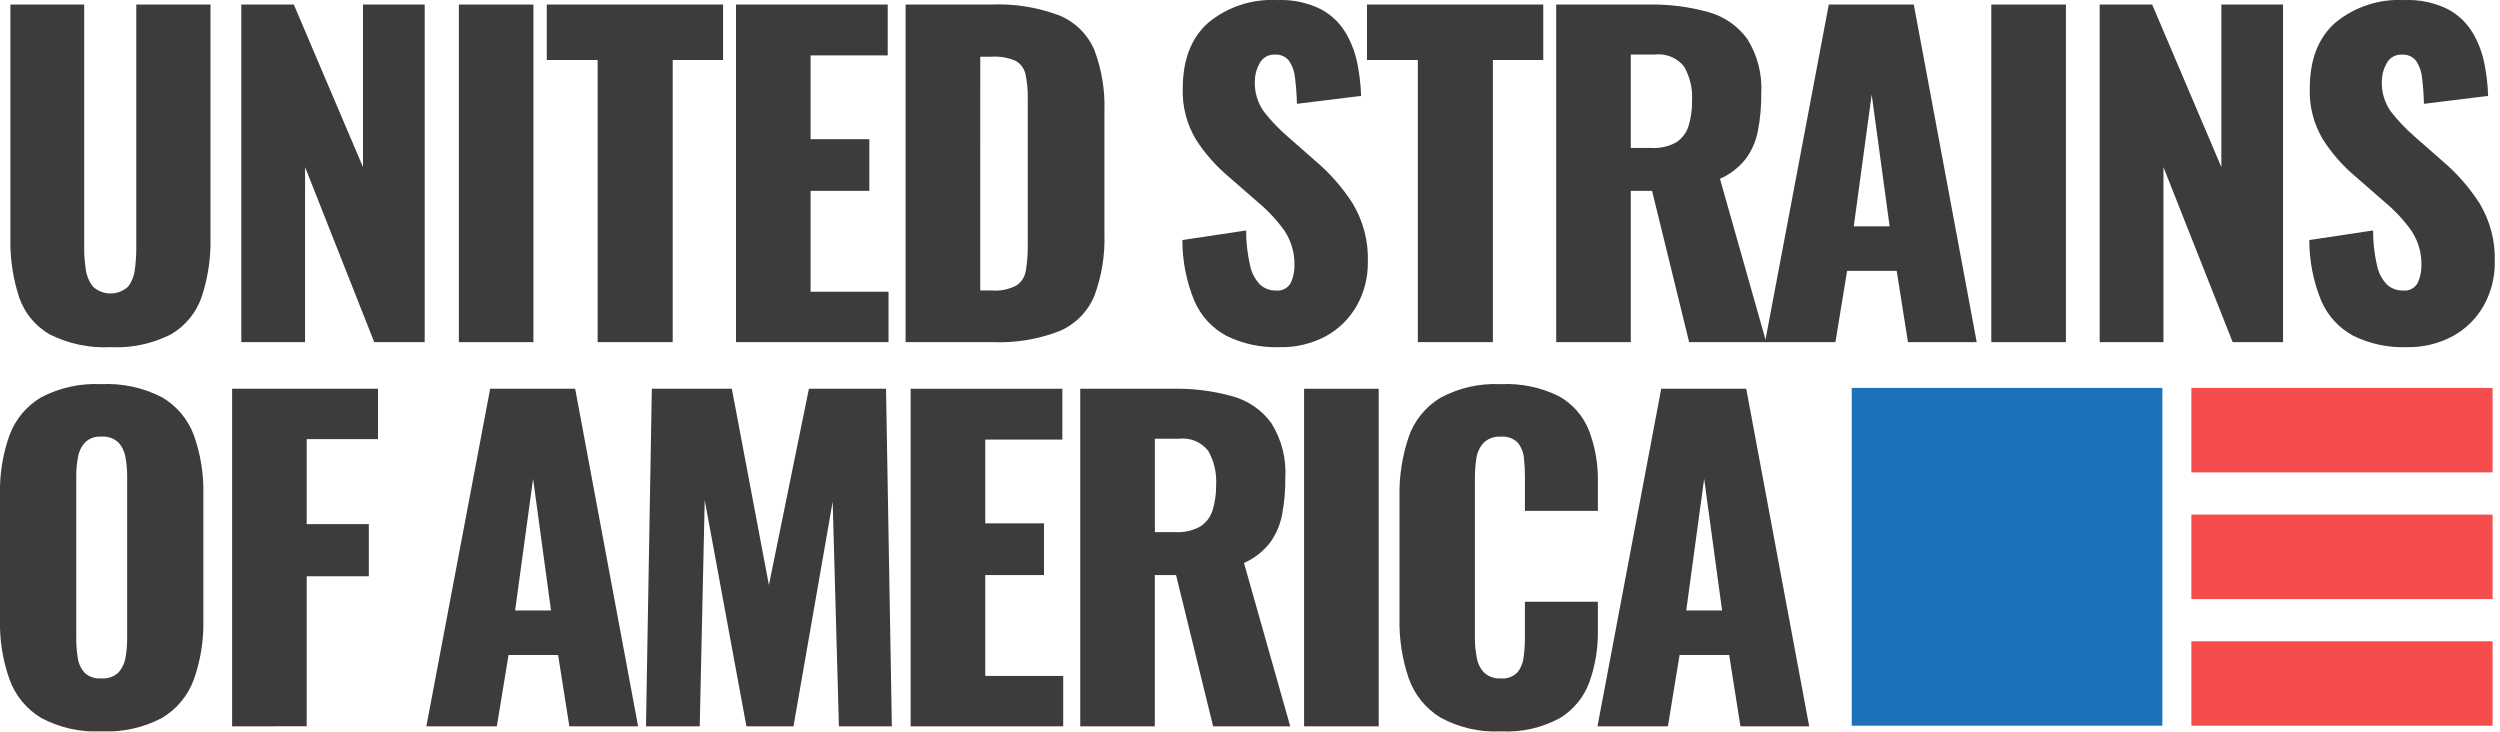 <svg width="263" height="77" viewBox="0 0 263 77" fill="none" xmlns="http://www.w3.org/2000/svg"><g clip-path="url(#clip0_27_5901)"><path d="M11.619 36.521C9.413 36.634 7.215 36.173 5.239 35.185C3.727 34.32 2.581 32.933 2.017 31.285C1.353 29.256 1.042 27.128 1.096 24.993V0.479H8.856V26.179C8.856 26.913 8.914 27.646 9.032 28.37C9.115 29.029 9.38 29.652 9.797 30.17C10.3 30.623 10.952 30.873 11.628 30.873C12.305 30.873 12.957 30.623 13.46 30.17C13.862 29.648 14.113 29.025 14.183 28.37C14.285 27.644 14.336 26.912 14.337 26.179V0.479H22.143V24.988C22.197 27.124 21.878 29.253 21.2 31.28C20.623 32.922 19.48 34.305 17.976 35.18C16.009 36.172 13.818 36.634 11.619 36.521V36.521Z" fill="#3C3C3C"/><path d="M25.385 35.993V0.479H30.91L38.187 17.579V0.479H44.677V35.993H39.37L32.093 17.579V35.993H25.385Z" fill="#3C3C3C"/><path d="M48.272 35.993V0.479H56.117V35.993H48.272Z" fill="#3C3C3C"/><path d="M62.87 35.993V6.312H57.523V0.479H76.067V6.312H70.767V35.992L62.87 35.993Z" fill="#3C3C3C"/><path d="M77.427 35.993V0.479H93.388V5.83H85.273V14.643H91.453V20.078H85.273V30.69H93.473V35.99L77.427 35.993Z" fill="#3C3C3C"/><path d="M95.269 35.993V0.479H104.258C106.724 0.369 109.187 0.766 111.495 1.645C113.135 2.336 114.44 3.641 115.134 5.28C115.904 7.331 116.262 9.514 116.185 11.704V24.595C116.261 26.813 115.904 29.025 115.134 31.107C114.452 32.763 113.155 34.089 111.515 34.807C109.235 35.699 106.793 36.101 104.348 35.989L95.269 35.993ZM103.12 30.558H104.348C105.242 30.628 106.137 30.445 106.933 30.031C107.198 29.851 107.423 29.618 107.593 29.346C107.763 29.075 107.874 28.77 107.92 28.453C108.066 27.584 108.133 26.703 108.12 25.822V10.346C108.139 9.492 108.058 8.638 107.878 7.803C107.815 7.51 107.691 7.233 107.514 6.992C107.337 6.751 107.11 6.55 106.849 6.403C106.047 6.059 105.176 5.909 104.306 5.966H103.123L103.12 30.558Z" fill="#3C3C3C"/><path d="M134.601 36.522C132.675 36.588 130.763 36.181 129.032 35.336C127.526 34.532 126.337 33.243 125.658 31.677C124.815 29.64 124.382 27.457 124.384 25.253L131.095 24.244C131.089 25.484 131.228 26.721 131.51 27.929C131.662 28.687 132.026 29.386 132.561 29.944C133.01 30.352 133.598 30.573 134.205 30.559C134.525 30.602 134.85 30.545 135.137 30.395C135.423 30.246 135.656 30.013 135.805 29.726C136.051 29.175 136.178 28.578 136.177 27.974C136.219 26.659 135.851 25.363 135.124 24.267C134.308 23.134 133.35 22.11 132.274 21.221L129.206 18.546C127.883 17.431 126.736 16.123 125.806 14.665C124.839 13.045 124.359 11.181 124.426 9.296C124.426 6.282 125.317 3.982 127.099 2.396C129.138 0.713 131.736 -0.14 134.376 0.007C135.96 -0.065 137.536 0.267 138.958 0.97C140.05 1.551 140.96 2.423 141.589 3.489C142.181 4.508 142.596 5.621 142.815 6.779C143.028 7.87 143.153 8.977 143.189 10.089L136.436 10.922C136.416 10.006 136.35 9.091 136.236 8.182C136.181 7.537 135.962 6.918 135.599 6.382C135.421 6.163 135.192 5.991 134.932 5.88C134.673 5.769 134.39 5.723 134.109 5.745C133.782 5.728 133.457 5.806 133.173 5.969C132.889 6.133 132.658 6.375 132.509 6.666C132.189 7.226 132.017 7.859 132.009 8.504C131.957 9.654 132.288 10.788 132.95 11.73C133.689 12.679 134.519 13.553 135.429 14.339L138.37 16.922C139.895 18.207 141.219 19.715 142.297 21.394C143.416 23.256 143.972 25.403 143.897 27.574C143.918 29.16 143.526 30.724 142.758 32.112C142.005 33.465 140.889 34.581 139.536 35.334C138.024 36.156 136.322 36.566 134.601 36.522V36.522Z" fill="#3C3C3C"/><path d="M149.156 35.993V6.312H143.806V0.479H162.352V6.312H157.052V35.992L149.156 35.993Z" fill="#3C3C3C"/><path d="M163.712 35.993V0.479H173.491C175.593 0.441 177.689 0.707 179.715 1.27C181.362 1.721 182.808 2.718 183.815 4.098C184.894 5.819 185.408 7.835 185.285 9.863C185.299 11.173 185.182 12.481 184.935 13.768C184.729 14.838 184.287 15.848 183.641 16.726C182.923 17.628 181.996 18.343 180.941 18.809L185.807 35.993H177.697L173.797 20.079H171.56V35.993H163.712ZM171.56 15.565H173.753C174.654 15.615 175.551 15.41 176.34 14.972C176.957 14.57 177.414 13.965 177.634 13.262C177.899 12.387 178.024 11.476 178.004 10.562C178.074 9.323 177.785 8.09 177.173 7.011C176.813 6.554 176.341 6.197 175.803 5.974C175.265 5.751 174.679 5.67 174.101 5.739H171.56V15.565Z" fill="#3C3C3C"/><path d="M185.681 35.993L192.388 0.479H201.331L207.951 35.993H200.718L199.532 28.493H194.315L193.087 35.993H185.681ZM195.017 23.807H198.788L196.902 9.949L195.017 23.807Z" fill="#3C3C3C"/><path d="M209.486 35.993V0.479H217.334V35.993H209.486Z" fill="#3C3C3C"/><path d="M220.886 35.993V0.479H226.409L233.686 17.579V0.479H240.176V35.993H234.876L227.595 17.579V35.993H220.886Z" fill="#3C3C3C"/><path d="M253.154 36.522C251.23 36.588 249.318 36.181 247.587 35.336C246.081 34.533 244.891 33.243 244.211 31.677C243.369 29.64 242.936 27.457 242.938 25.253L249.649 24.244C249.643 25.484 249.783 26.721 250.063 27.929C250.216 28.687 250.58 29.386 251.114 29.944C251.564 30.353 252.153 30.573 252.761 30.559C253.081 30.602 253.406 30.545 253.692 30.396C253.979 30.247 254.212 30.013 254.36 29.726C254.607 29.175 254.734 28.578 254.732 27.974C254.775 26.659 254.407 25.364 253.681 24.267C252.866 23.135 251.909 22.112 250.834 21.222L247.768 18.547C246.445 17.433 245.299 16.124 244.369 14.666C243.401 13.046 242.922 11.182 242.988 9.297C242.988 6.283 243.88 3.983 245.662 2.397C247.701 0.714 250.3 -0.139 252.94 0.008C254.525 -0.063 256.101 0.268 257.522 0.971C258.614 1.553 259.523 2.425 260.151 3.49C260.744 4.509 261.158 5.622 261.377 6.78C261.59 7.872 261.715 8.978 261.751 10.09L254.998 10.923C254.979 10.007 254.912 9.092 254.798 8.183C254.744 7.538 254.524 6.919 254.162 6.383C253.983 6.164 253.755 5.992 253.495 5.881C253.236 5.77 252.953 5.723 252.671 5.746C252.344 5.729 252.019 5.807 251.736 5.97C251.452 6.134 251.221 6.376 251.071 6.667C250.751 7.227 250.579 7.86 250.571 8.505C250.52 9.655 250.851 10.79 251.514 11.731C252.252 12.68 253.082 13.554 253.991 14.34L256.925 16.922C258.451 18.207 259.774 19.715 260.85 21.394C261.97 23.256 262.525 25.403 262.45 27.574C262.471 29.16 262.077 30.724 261.308 32.112C260.555 33.465 259.439 34.581 258.086 35.334C256.575 36.156 254.874 36.565 253.154 36.522V36.522Z" fill="#3C3C3C"/><path d="M10.654 76.939C8.46 77.049 6.279 76.562 4.34 75.531C2.799 74.61 1.623 73.186 1.008 71.5C0.293 69.489 -0.049 67.364 0.001 65.23V52.03C-0.053 49.896 0.288 47.77 1.008 45.76C1.63 44.094 2.806 42.692 4.34 41.791C6.284 40.778 8.464 40.301 10.654 40.411C12.865 40.301 15.066 40.777 17.034 41.791C18.575 42.688 19.759 44.09 20.386 45.76C21.104 47.77 21.446 49.896 21.393 52.03V65.23C21.441 67.364 21.1 69.489 20.386 71.5C19.766 73.19 18.582 74.614 17.034 75.531C15.071 76.563 12.868 77.049 10.654 76.939V76.939ZM10.654 71.366C10.98 71.395 11.309 71.356 11.619 71.251C11.929 71.145 12.213 70.975 12.454 70.753C12.85 70.311 13.11 69.764 13.201 69.177C13.318 68.525 13.377 67.863 13.377 67.2V50.1C13.379 49.431 13.32 48.763 13.201 48.105C13.106 47.524 12.847 46.983 12.454 46.545C12.213 46.324 11.928 46.155 11.618 46.05C11.308 45.945 10.98 45.905 10.654 45.934C10.342 45.91 10.028 45.952 9.733 46.057C9.439 46.162 9.17 46.329 8.944 46.545C8.55 46.982 8.292 47.524 8.199 48.105C8.078 48.763 8.019 49.431 8.023 50.1V67.2C8.021 67.862 8.072 68.523 8.177 69.177C8.251 69.76 8.494 70.308 8.877 70.753C9.112 70.976 9.392 71.147 9.699 71.252C10.005 71.358 10.331 71.397 10.654 71.366V71.366Z" fill="#3C3C3C"/><path d="M24.419 76.409V40.897H39.765V46.197H32.265V55.14H38.799V60.623H32.265V76.405L24.419 76.409Z" fill="#3C3C3C"/><path d="M44.852 76.409L51.565 40.897H60.508L67.129 76.409H59.896L58.713 68.909H53.496L52.268 76.409H44.852ZM54.19 64.223H57.965L56.081 50.365L54.19 64.223Z" fill="#3C3C3C"/><path d="M67.957 76.409L68.572 40.897H76.989L80.889 61.548L85.098 40.897H93.21L93.823 76.409H88.254L87.597 52.777L83.474 76.409H78.522L74.136 52.609L73.611 76.409H67.957Z" fill="#3C3C3C"/><path d="M95.799 76.409V40.897H111.758V46.244H103.65V55.057H109.83V60.497H103.65V71.109H111.85V76.409H95.799Z" fill="#3C3C3C"/><path d="M113.642 76.409V40.897H123.421C125.523 40.857 127.62 41.123 129.647 41.686C131.294 42.137 132.739 43.133 133.747 44.512C134.824 46.234 135.337 48.249 135.215 50.277C135.23 51.587 135.113 52.895 134.867 54.182C134.66 55.253 134.216 56.264 133.567 57.14C132.849 58.043 131.922 58.758 130.867 59.223L135.733 76.409H127.621L123.721 60.495H121.486V76.409H113.642ZM121.492 55.979H123.685C124.586 56.029 125.482 55.824 126.272 55.386C126.89 54.986 127.347 54.382 127.564 53.678C127.831 52.804 127.957 51.892 127.938 50.978C128.007 49.739 127.718 48.506 127.105 47.427C126.745 46.969 126.273 46.612 125.735 46.389C125.197 46.166 124.611 46.086 124.033 46.155H121.492V55.979Z" fill="#3C3C3C"/><path d="M137.191 76.409V40.897H145.039V76.409H137.191Z" fill="#3C3C3C"/><path d="M157.882 76.939C155.66 77.052 153.45 76.542 151.502 75.467C149.96 74.514 148.792 73.06 148.194 71.348C147.511 69.337 147.184 67.222 147.227 65.098V52.298C147.179 50.147 147.506 48.003 148.194 45.964C148.786 44.254 149.956 42.804 151.502 41.864C153.455 40.803 155.663 40.301 157.882 40.414C160.013 40.304 162.135 40.749 164.042 41.706C165.472 42.517 166.578 43.796 167.176 45.327C167.819 47.035 168.131 48.849 168.097 50.674V53.746H160.423V50.195C160.426 49.52 160.39 48.846 160.315 48.176C160.265 47.592 160.043 47.035 159.678 46.576C159.445 46.343 159.162 46.164 158.85 46.054C158.539 45.945 158.207 45.906 157.878 45.941C157.546 45.914 157.211 45.958 156.898 46.072C156.584 46.185 156.299 46.365 156.06 46.598C155.652 47.059 155.391 47.632 155.311 48.242C155.208 48.931 155.157 49.628 155.159 50.325V67.03C155.154 67.758 155.221 68.486 155.359 69.201C155.457 69.794 155.732 70.344 156.148 70.777C156.383 70.987 156.657 71.147 156.954 71.248C157.252 71.35 157.567 71.391 157.88 71.368C158.201 71.4 158.526 71.36 158.829 71.25C159.133 71.141 159.408 70.965 159.634 70.735C160.005 70.26 160.233 69.69 160.291 69.091C160.379 68.408 160.423 67.719 160.421 67.03V63.303H168.095V66.369C168.124 68.213 167.819 70.048 167.195 71.784C166.614 73.358 165.516 74.688 164.081 75.557C162.182 76.58 160.037 77.058 157.882 76.939V76.939Z" fill="#3C3C3C"/><path d="M168.054 76.409L174.761 40.897H183.704L190.327 76.409H183.094L181.91 68.909H176.691L175.463 76.409H168.054ZM177.392 64.223H181.163L179.277 50.365L177.392 64.223Z" fill="#3C3C3C"/><path d="M194.803 40.809H227.482V76.344H194.803V40.809Z" fill="#1D71B8"/><path d="M230.53 54.137H262.221V63.02H230.53V54.137Z" fill="#F54D4D"/><path d="M230.53 67.462H262.221V76.345H230.53V67.462Z" fill="#F54D4D"/><path d="M230.53 40.809H262.221V49.694H230.53V40.809Z" fill="#F54D4D"/></g><defs><clipPath id="clip0_27_5901"><rect width="262.451" height="76.939" fill="white"/></clipPath></defs></svg>